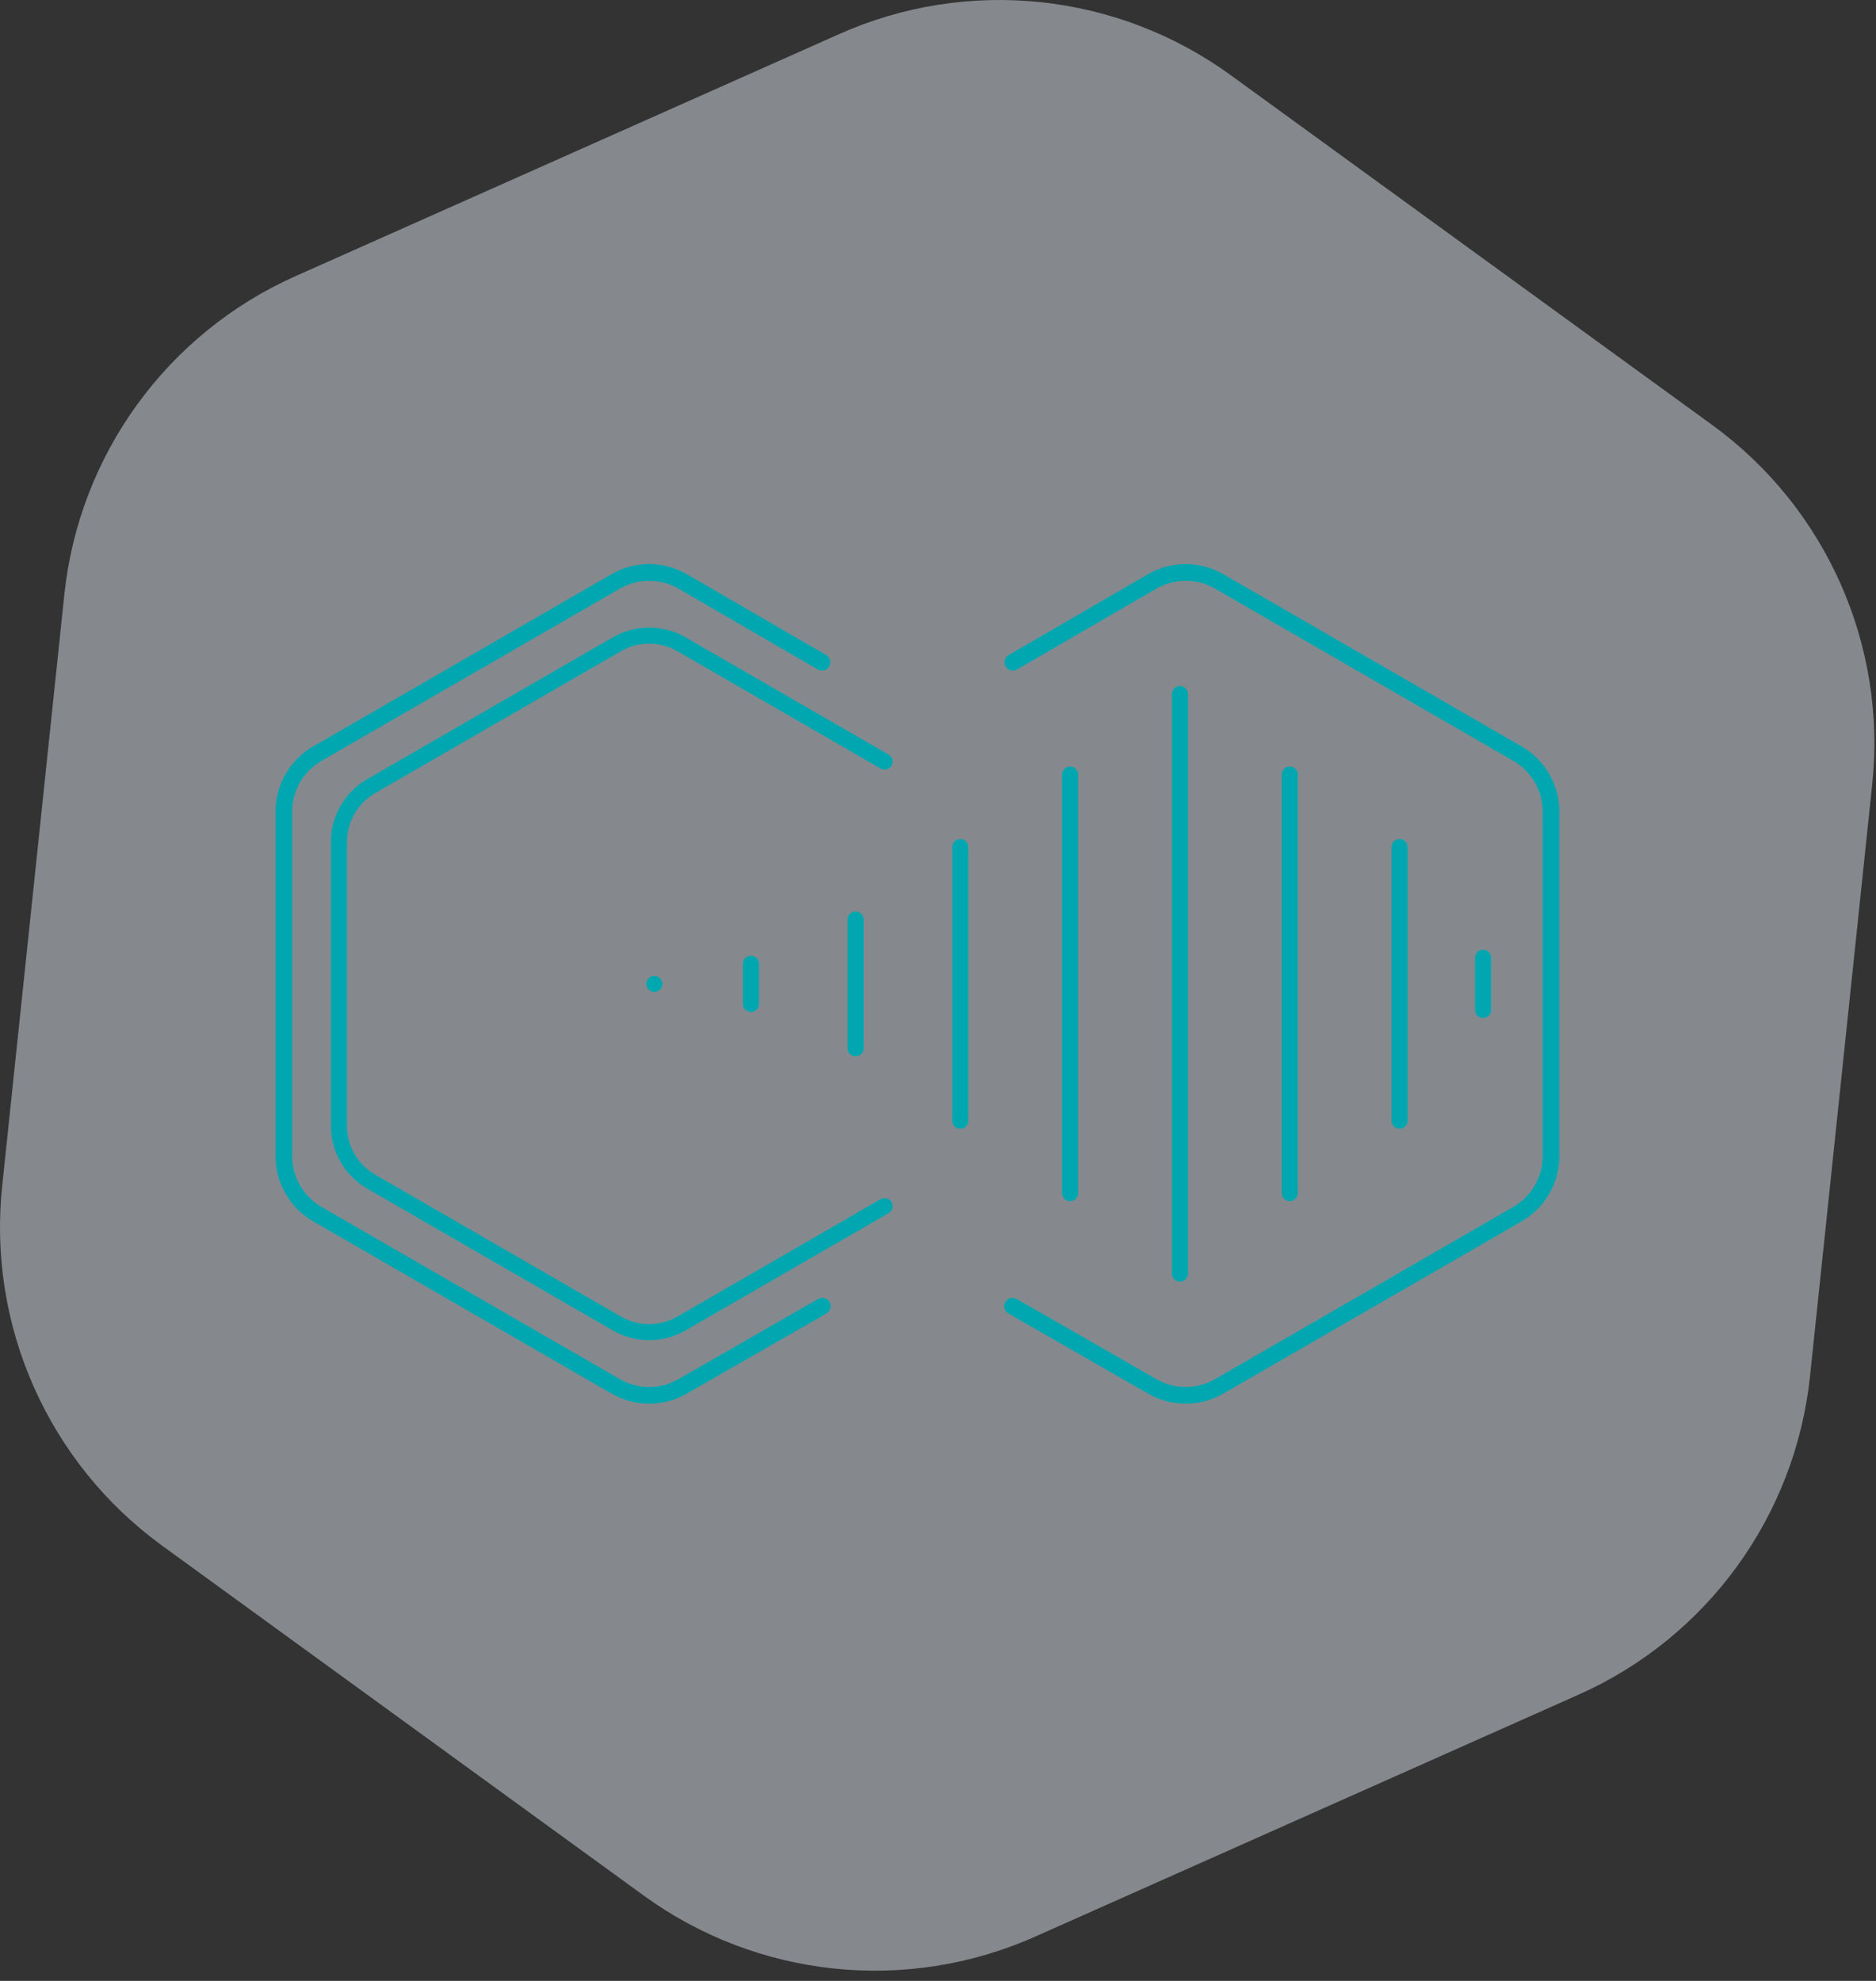 <?xml version="1.0" encoding="UTF-8"?> <svg xmlns="http://www.w3.org/2000/svg" xmlns:xlink="http://www.w3.org/1999/xlink" width="143px" height="151px" viewBox="0 0 143 151"><rect x="0" y="0" width="143" height="151" fill="#333333" stroke="none"/> <!-- Generator: sketchtool 53.2 (72643) - https://sketchapp.com --> <title>672CD143-ED08-4BFF-A374-626C6F414BF2</title> <desc>Created with sketchtool.</desc> <g id="M.E.Doc.Business" stroke="none" stroke-width="1" fill="none" fill-rule="evenodd"> <g id="M.E.Doc.Business-main-page" transform="translate(-1248, -3813)"> <g id="Group-29-Copy" transform="translate(1248, 3813)"> <path d="M63.977,2.594 C73.768,-1.766 85.142,-0.57 93.813,5.73 L130.509,32.391 C139.18,38.691 143.831,49.138 142.711,59.797 L137.97,104.908 C136.849,115.567 130.128,124.819 120.336,129.178 L78.899,147.628 C69.107,151.987 57.734,150.792 49.063,144.492 L12.367,117.83 C3.696,111.53 -0.956,101.083 0.165,90.424 L4.906,45.313 C6.026,34.654 12.748,25.402 22.54,21.043 L63.977,2.594 Z" id="Polygon-Copy-3" fill="#EAF2FB" opacity="0.45"></path> <path d="M67.119,91.414 L64.58,92.878 L64.583,92.883 L51.631,100.361 C50.306,101.126 48.659,101.126 47.335,100.361 L28.594,89.54 C27.269,88.775 26.446,87.35 26.446,85.82 L26.446,64.18 C26.446,62.65 27.269,61.224 28.594,60.46 L47.335,49.64 C47.997,49.258 48.74,49.066 49.483,49.066 C50.226,49.066 50.968,49.258 51.631,49.64 L64.582,57.117 L64.58,57.121 L67.119,58.584 C67.412,58.754 67.787,58.653 67.957,58.359 C68.126,58.066 68.025,57.69 67.732,57.521 L66.771,56.968 L66.771,56.964 L52.245,48.576 C50.541,47.594 48.424,47.594 46.721,48.576 L27.981,59.397 C26.277,60.381 25.219,62.213 25.219,64.18 L25.219,85.82 C25.219,87.787 26.277,89.62 27.981,90.604 L46.721,101.423 C47.573,101.915 48.528,102.161 49.483,102.161 C50.438,102.161 51.393,101.915 52.245,101.423 L66.771,93.036 L66.771,93.031 L67.732,92.477 C68.025,92.308 68.126,91.933 67.957,91.639 C67.787,91.345 67.412,91.245 67.119,91.414 M21,61.864 L21,88.136 C21,90.177 22.098,92.079 23.865,93.099 L46.618,106.235 C47.501,106.745 48.492,107 49.483,107 C50.474,107 51.465,106.745 52.348,106.235 L61.203,101.154 L61.206,101.159 L63.004,100.119 C63.308,99.943 63.412,99.554 63.236,99.25 C63.06,98.945 62.671,98.841 62.366,99.017 L61.744,99.377 L61.744,99.371 L51.711,105.132 C50.337,105.926 48.629,105.926 47.255,105.132 L24.502,91.996 C23.127,91.202 22.273,89.723 22.273,88.136 L22.273,61.864 C22.273,60.277 23.127,58.798 24.502,58.004 L47.255,44.868 C47.941,44.471 48.712,44.273 49.483,44.273 C50.254,44.273 51.024,44.471 51.711,44.868 L61.264,50.411 L62.34,51.034 C62.645,51.21 63.034,51.105 63.211,50.801 C63.386,50.497 63.282,50.107 62.977,49.931 L61.181,48.892 L61.18,48.892 L52.348,43.765 C50.581,42.745 48.385,42.745 46.618,43.765 L23.865,56.901 C22.098,57.922 21,59.823 21,61.864 M115.997,56.901 L93.245,43.765 C91.478,42.745 89.282,42.745 87.514,43.765 L78.683,48.892 L78.682,48.892 L76.885,49.931 C76.58,50.107 76.477,50.497 76.652,50.801 C76.828,51.105 77.218,51.21 77.522,51.034 L78.599,50.411 L88.151,44.868 C88.839,44.471 89.609,44.273 90.38,44.273 C91.151,44.273 91.921,44.471 92.608,44.868 L115.36,58.004 C116.735,58.798 117.589,60.277 117.589,61.864 L117.589,88.136 C117.589,89.723 116.735,91.202 115.36,91.996 L92.608,105.132 C91.233,105.926 89.525,105.926 88.151,105.132 L78.118,99.371 L78.118,99.377 L77.496,99.017 C77.192,98.841 76.803,98.945 76.626,99.25 C76.45,99.554 76.555,99.943 76.859,100.119 L78.656,101.159 L78.659,101.154 L87.514,106.235 C88.398,106.745 89.389,107 90.38,107 C91.37,107 92.361,106.745 93.245,106.235 L115.997,93.099 C117.765,92.079 118.863,90.177 118.863,88.136 L118.863,61.864 C118.863,59.823 117.765,57.922 115.997,56.901 M90.554,97.093 L90.554,52.907 C90.554,52.568 90.279,52.294 89.94,52.294 C89.601,52.294 89.327,52.568 89.327,52.907 L89.327,97.093 C89.327,97.432 89.601,97.706 89.94,97.706 C90.279,97.706 90.554,97.432 90.554,97.093 M98.925,90.956 L98.925,59.044 C98.925,58.705 98.65,58.43 98.312,58.43 C97.973,58.43 97.698,58.705 97.698,59.044 L97.698,90.956 C97.698,91.295 97.973,91.569 98.312,91.569 C98.65,91.569 98.925,91.295 98.925,90.956 M82.182,90.956 L82.182,59.044 C82.182,58.705 81.908,58.43 81.568,58.43 C81.23,58.43 80.955,58.705 80.955,59.044 L80.955,90.956 C80.955,91.295 81.23,91.569 81.568,91.569 C81.908,91.569 82.182,91.295 82.182,90.956 M107.297,85.433 L107.297,64.567 C107.297,64.228 107.022,63.954 106.683,63.954 C106.344,63.954 106.069,64.228 106.069,64.567 L106.069,85.433 C106.069,85.772 106.344,86.046 106.683,86.046 C107.022,86.046 107.297,85.772 107.297,85.433 M73.811,85.433 L73.811,64.567 C73.811,64.228 73.536,63.954 73.197,63.954 C72.858,63.954 72.583,64.228 72.583,64.567 L72.583,85.433 C72.583,85.772 72.858,86.046 73.197,86.046 C73.536,86.046 73.811,85.772 73.811,85.433 M113.661,73.011 C113.661,72.672 113.386,72.397 113.047,72.397 C112.708,72.397 112.433,72.672 112.433,73.011 L112.433,76.989 C112.433,77.328 112.708,77.603 113.047,77.603 C113.386,77.603 113.661,77.328 113.661,76.989 L113.661,73.011 Z M65.833,79.909 L65.833,70.09 C65.833,69.752 65.558,69.477 65.219,69.477 C64.88,69.477 64.606,69.752 64.606,70.09 L64.606,79.909 C64.606,80.249 64.88,80.523 65.219,80.523 C65.558,80.523 65.833,80.249 65.833,79.909 M57.855,76.534 L57.855,73.466 C57.855,73.127 57.58,72.852 57.241,72.852 C56.903,72.852 56.628,73.127 56.628,73.466 L56.628,76.534 C56.628,76.874 56.903,77.148 57.241,77.148 C57.58,77.148 57.855,76.874 57.855,76.534 M49.875,75.616 C49.715,75.616 49.555,75.549 49.445,75.432 C49.414,75.407 49.39,75.377 49.366,75.34 C49.347,75.309 49.322,75.272 49.31,75.236 C49.292,75.199 49.285,75.162 49.273,75.119 C49.267,75.082 49.261,75.039 49.261,75.002 C49.261,74.837 49.328,74.677 49.445,74.567 C49.673,74.34 50.083,74.34 50.311,74.567 C50.428,74.677 50.488,74.837 50.488,75.002 C50.488,75.039 50.488,75.082 50.476,75.119 C50.47,75.162 50.458,75.199 50.446,75.236 C50.428,75.272 50.408,75.309 50.39,75.34 C50.366,75.377 50.341,75.407 50.311,75.432 C50.194,75.549 50.04,75.616 49.875,75.616" id="Fill-1" fill="#00A7B1"></path> </g> </g> </g> </svg> 